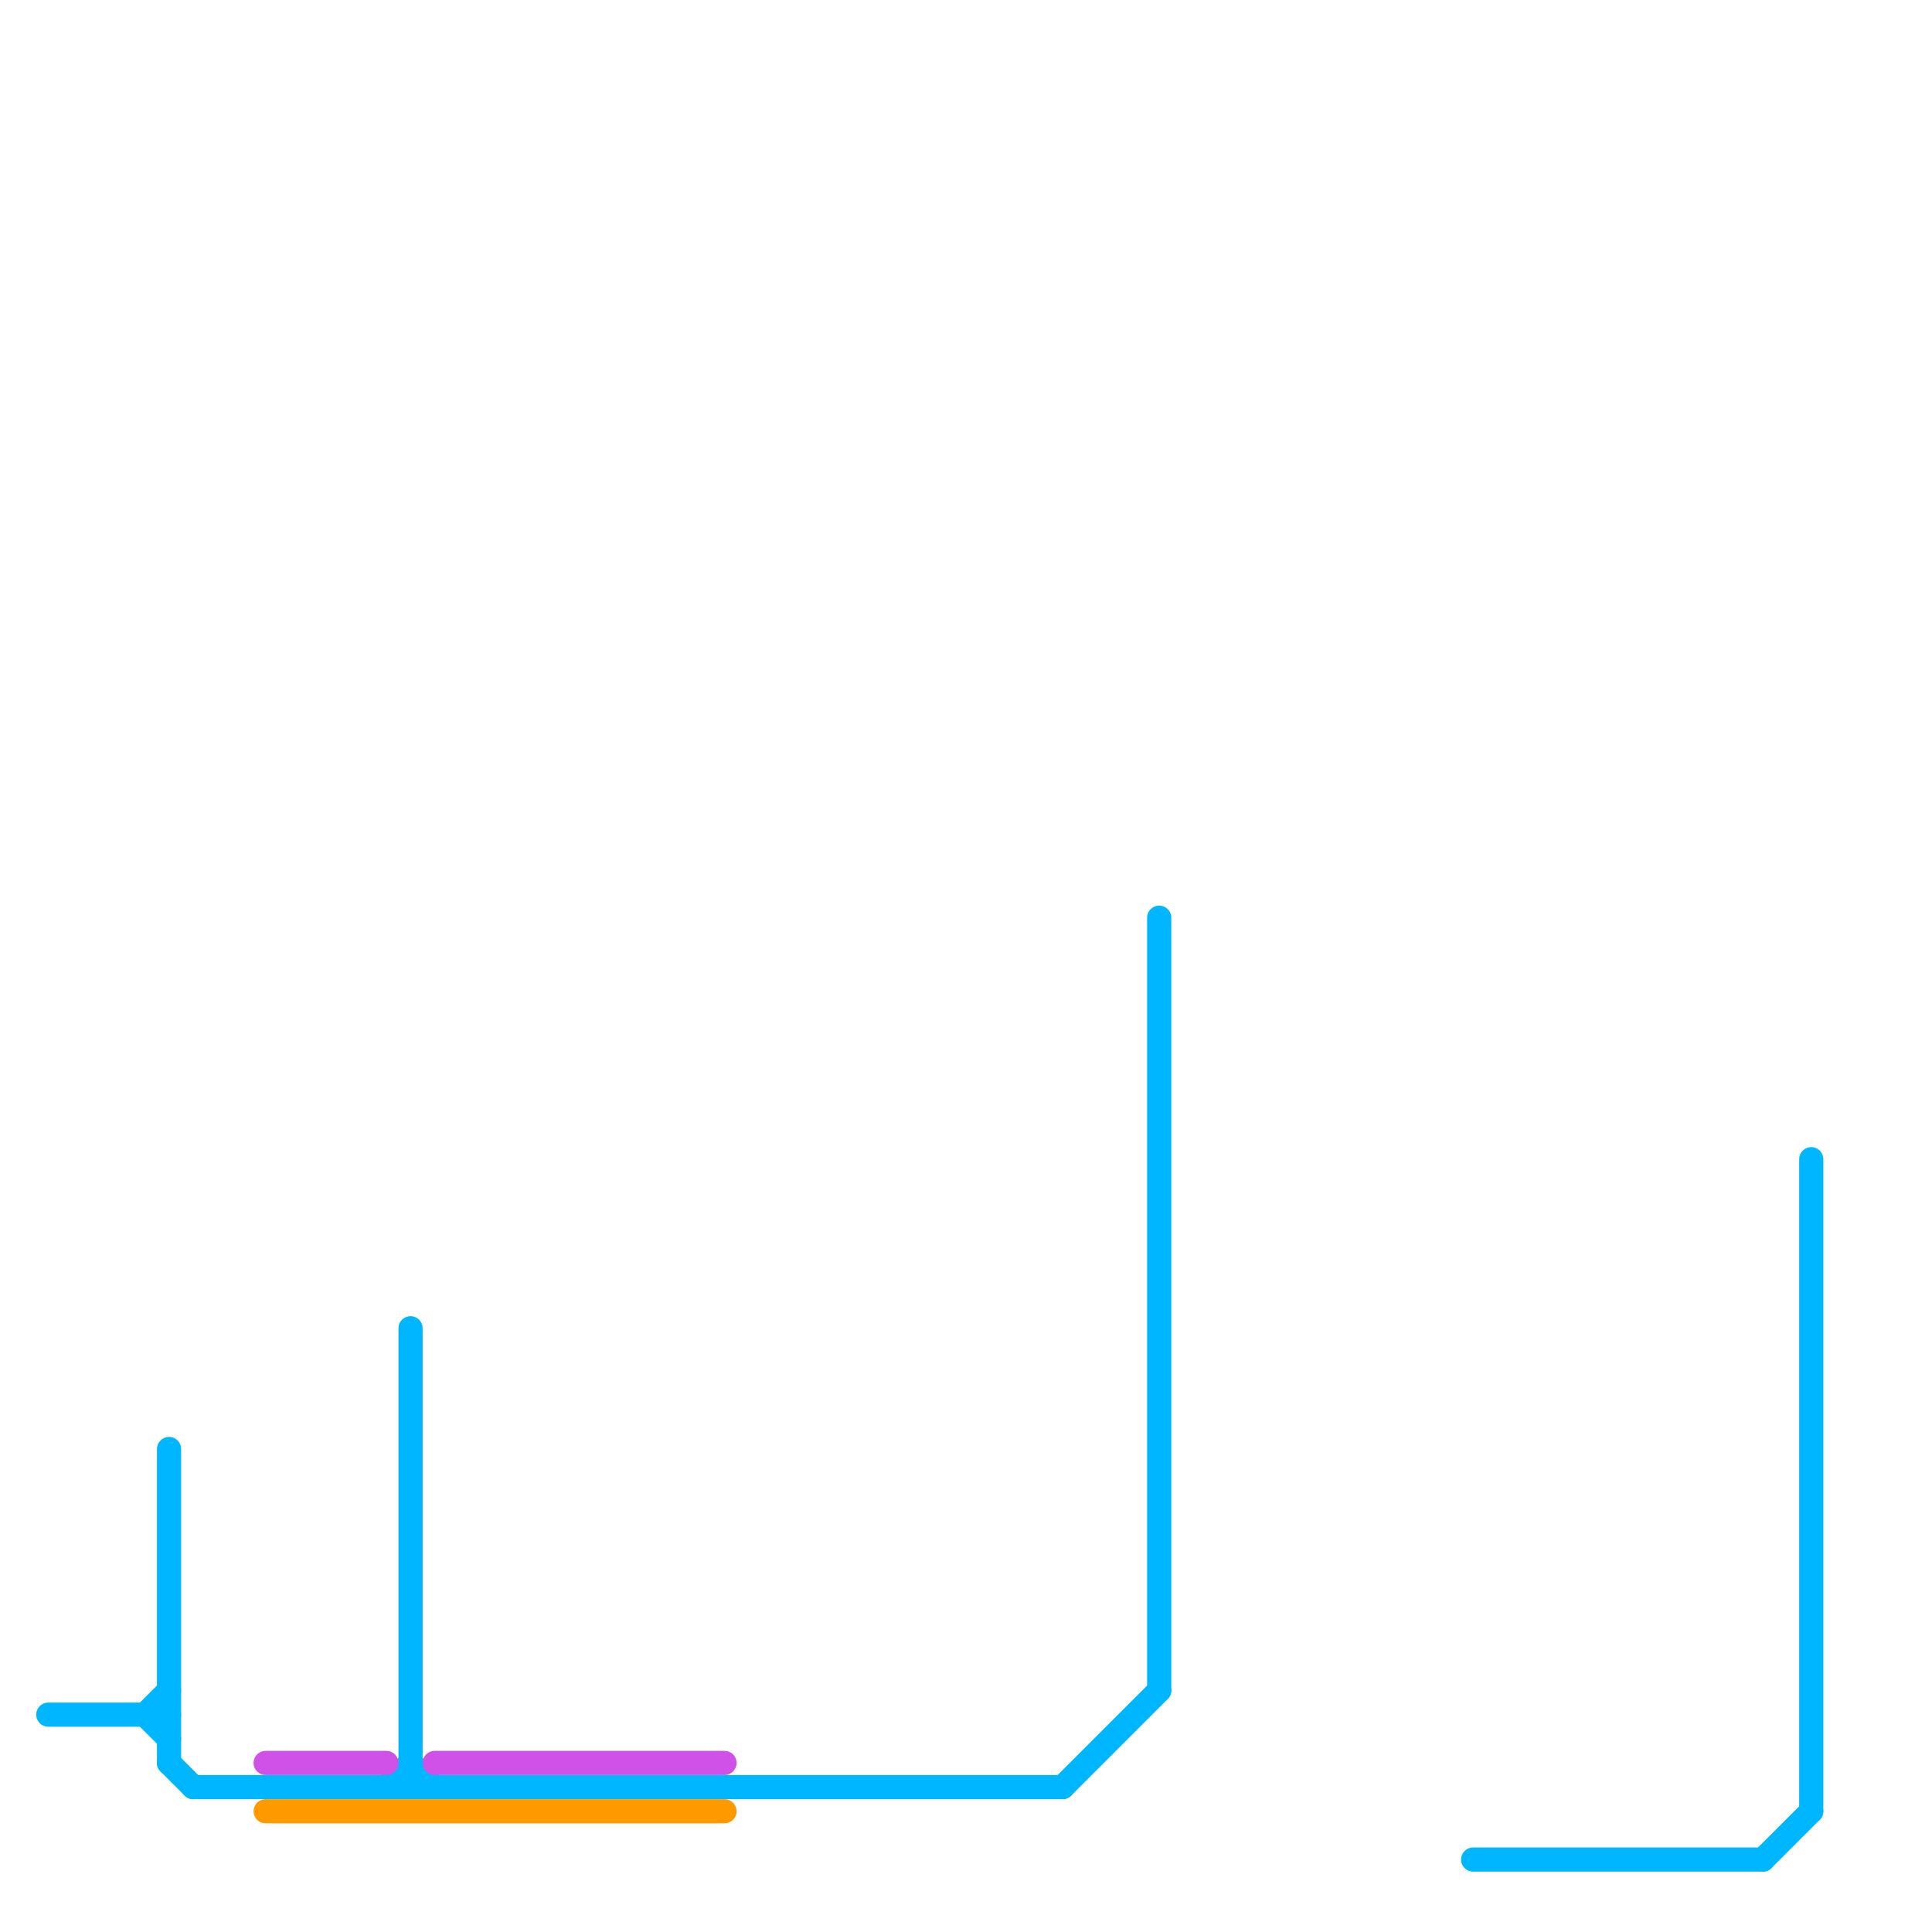 
<svg version="1.1" xmlns="http://www.w3.org/2000/svg" viewBox="0 0 80 80">
<style>text { font: 1px Helvetica; font-weight: 600; white-space: pre; dominant-baseline: central; } line { stroke-width: 1; fill: none; stroke-linecap: round; stroke-linejoin: round; } .c0 { stroke: #00b7ff } .c1 { stroke: #cf51e8 } .c2 { stroke: #ff9900 }</style><defs><g id="wm-xf"><circle r="1.2" fill="#000"/><circle r="0.9" fill="#fff"/><circle r="0.6" fill="#000"/><circle r="0.3" fill="#fff"/></g><g id="wm"><circle r="0.6" fill="#000"/><circle r="0.3" fill="#fff"/></g></defs><line class="c0" x1="48" y1="38" x2="48" y2="70"/><line class="c0" x1="16" y1="74" x2="17" y2="73"/><line class="c0" x1="7" y1="73" x2="8" y2="74"/><line class="c0" x1="2" y1="71" x2="7" y2="71"/><line class="c0" x1="44" y1="74" x2="48" y2="70"/><line class="c0" x1="6" y1="71" x2="7" y2="70"/><line class="c0" x1="17" y1="55" x2="17" y2="74"/><line class="c0" x1="17" y1="73" x2="18" y2="74"/><line class="c0" x1="61" y1="77" x2="73" y2="77"/><line class="c0" x1="8" y1="74" x2="44" y2="74"/><line class="c0" x1="73" y1="77" x2="75" y2="75"/><line class="c0" x1="6" y1="71" x2="7" y2="72"/><line class="c0" x1="7" y1="60" x2="7" y2="73"/><line class="c0" x1="75" y1="48" x2="75" y2="75"/><line class="c1" x1="11" y1="73" x2="16" y2="73"/><line class="c1" x1="18" y1="73" x2="30" y2="73"/><line class="c2" x1="11" y1="75" x2="30" y2="75"/>
</svg>

